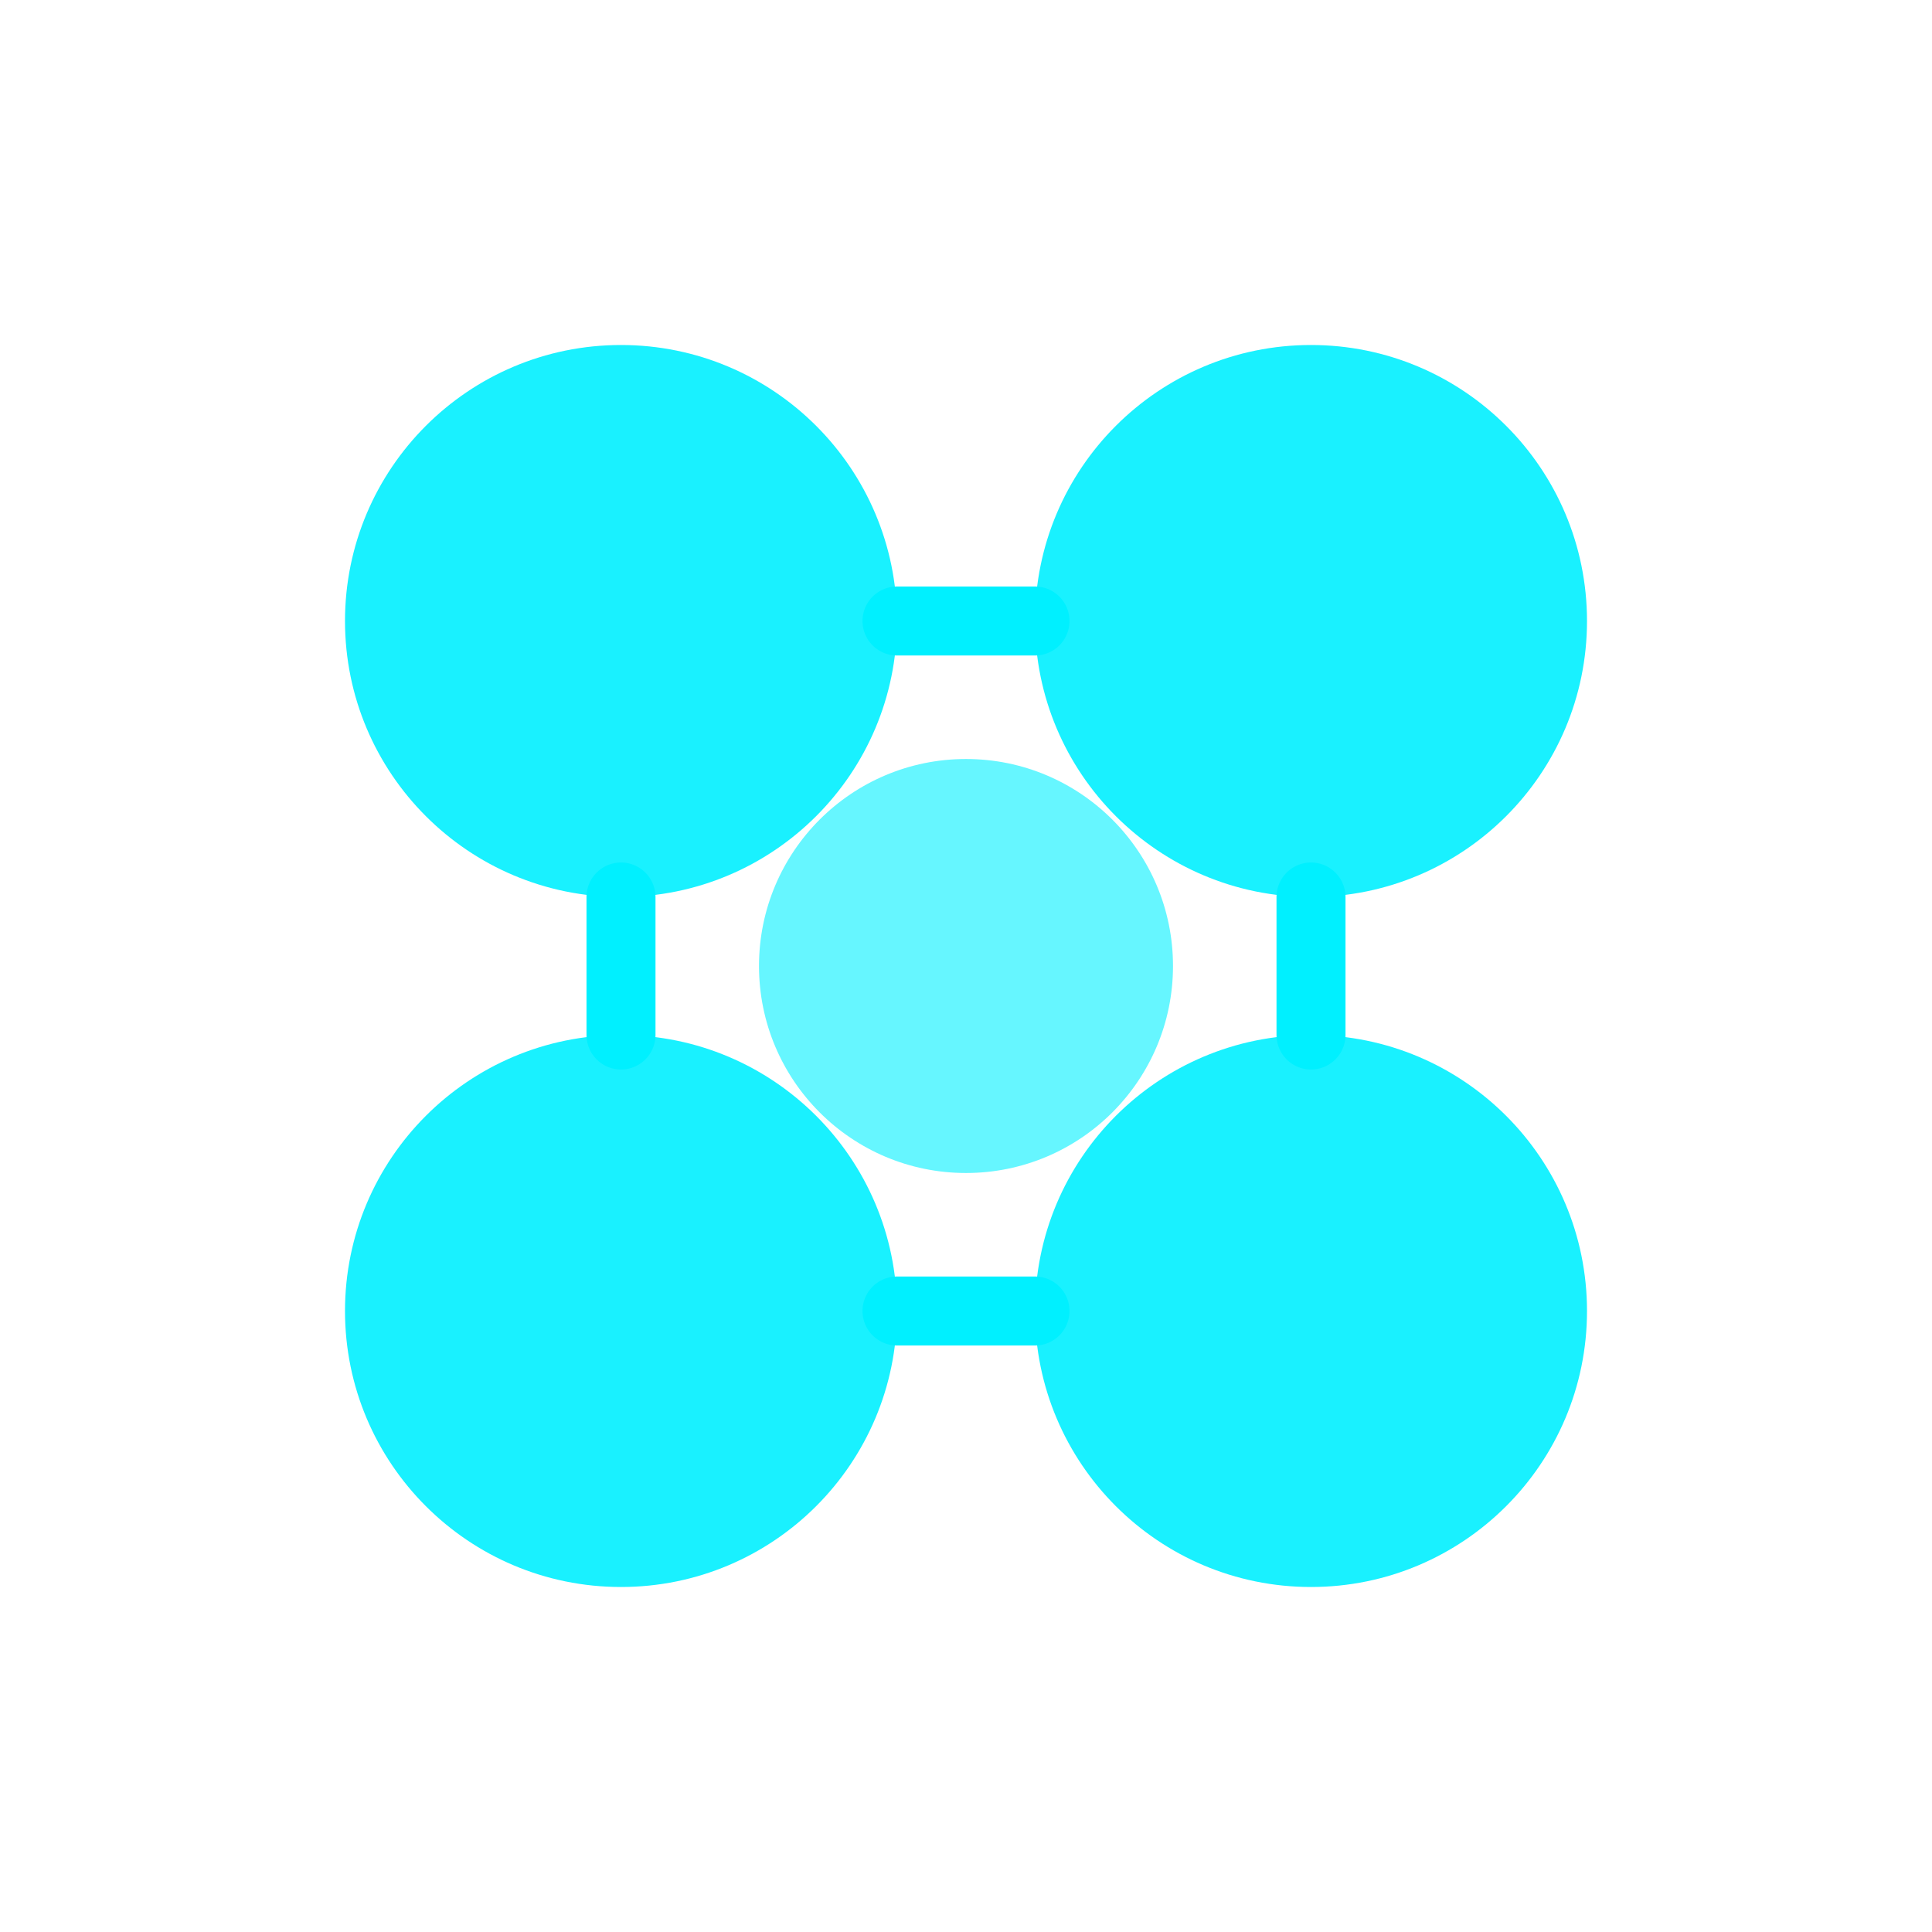 <svg width="56" height="56" viewBox="0 0 56 56" fill="none" xmlns="http://www.w3.org/2000/svg">
  <circle cx="18" cy="18" r="8" fill="#00F0FF" fill-opacity="0.9"/>
  <circle cx="38" cy="18" r="8" fill="#00F0FF" fill-opacity="0.9"/>
  <circle cx="18" cy="38" r="8" fill="#00F0FF" fill-opacity="0.9"/>
  <circle cx="38" cy="38" r="8" fill="#00F0FF" fill-opacity="0.9"/>
  <path d="M26 18L30 18" stroke="#00F0FF" stroke-width="2" stroke-linecap="round"/>
  <path d="M18 26L18 30" stroke="#00F0FF" stroke-width="2" stroke-linecap="round"/>
  <path d="M38 26L38 30" stroke="#00F0FF" stroke-width="2" stroke-linecap="round"/>
  <path d="M26 38L30 38" stroke="#00F0FF" stroke-width="2" stroke-linecap="round"/>
  <circle cx="28" cy="28" r="6" fill="#00F0FF" fill-opacity="0.6"/>
</svg>

